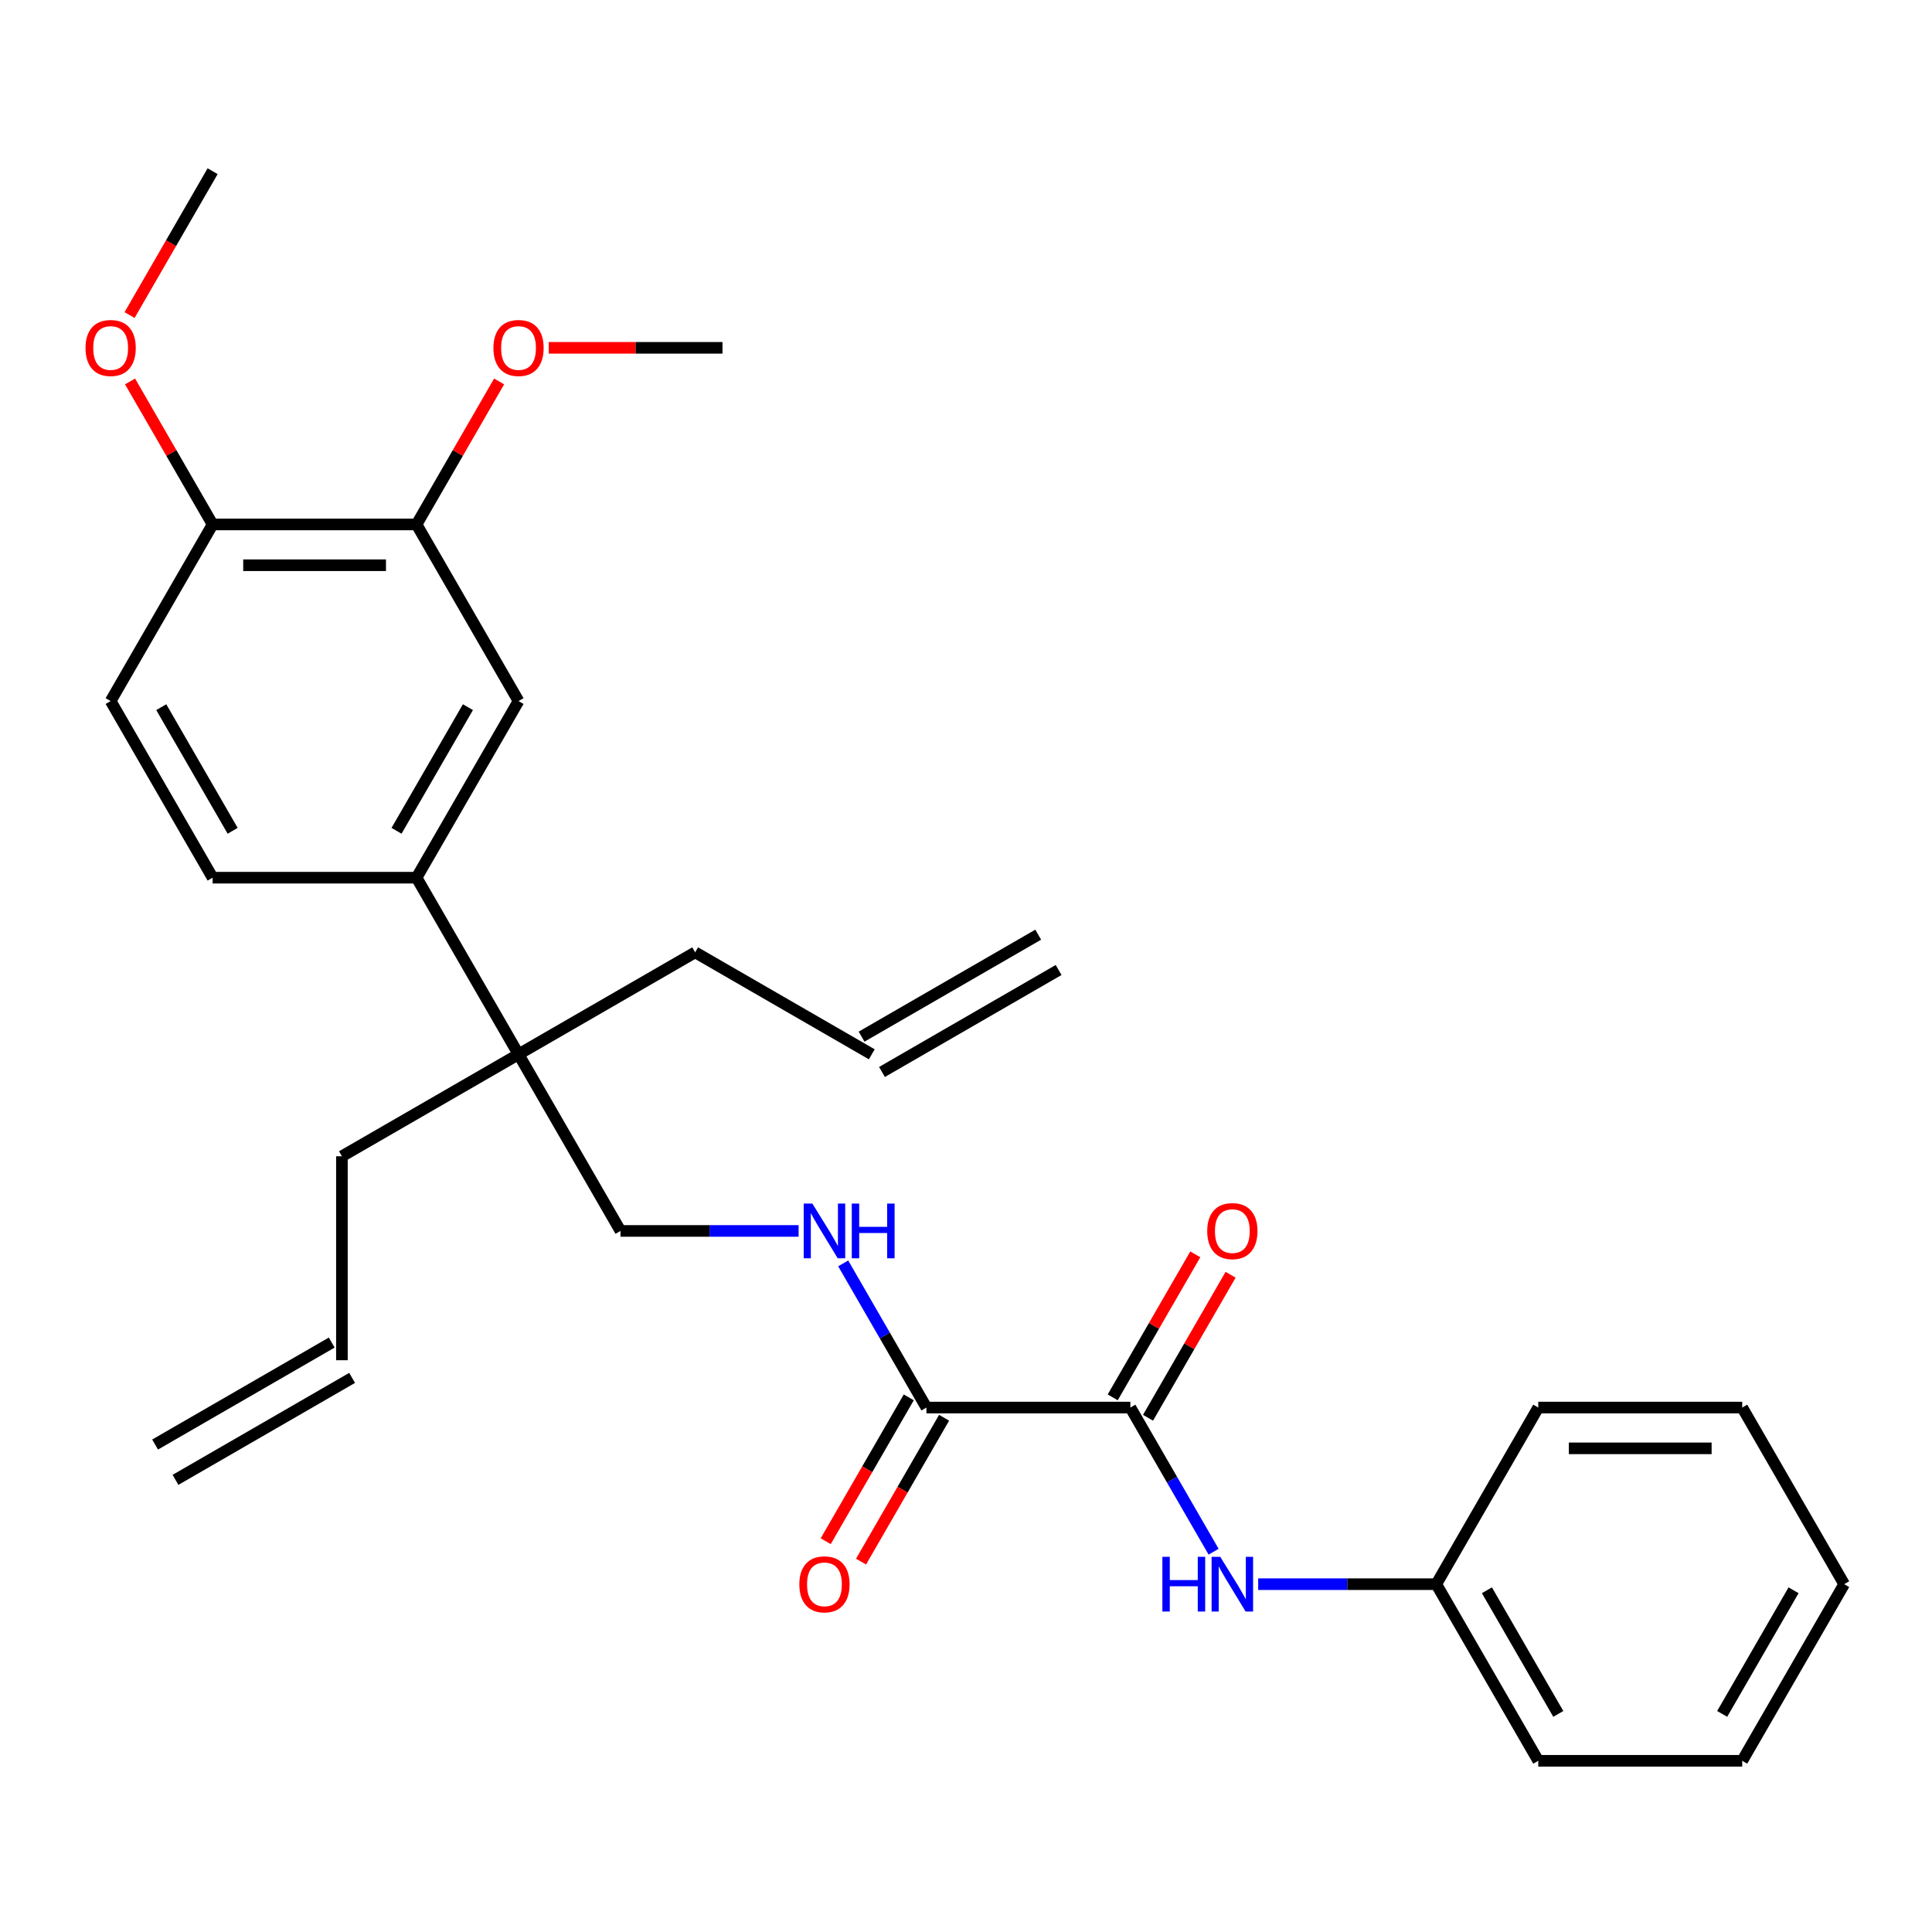 <?xml version='1.0' encoding='iso-8859-1'?>
<svg version='1.1' baseProfile='full'
              xmlns='http://www.w3.org/2000/svg'
                      xmlns:rdkit='http://www.rdkit.org/xml'
                      xmlns:xlink='http://www.w3.org/1999/xlink'
                  xml:space='preserve'
width='1000px' height='1000px' viewBox='0 0 1000 1000'>
<!-- END OF HEADER -->
<rect style='opacity:1.0;fill:#FFFFFF;stroke:none' width='1000' height='1000' x='0' y='0'> </rect>
<path class='bond-0' d='M 585.079,728.548 L 479.518,728.548' style='fill:none;fill-rule:evenodd;stroke:#000000;stroke-width:6px;stroke-linecap:butt;stroke-linejoin:miter;stroke-opacity:1' />
<path class='bond-1' d='M 585.079,728.548 L 606.62,765.858' style='fill:none;fill-rule:evenodd;stroke:#000000;stroke-width:6px;stroke-linecap:butt;stroke-linejoin:miter;stroke-opacity:1' />
<path class='bond-1' d='M 606.62,765.858 L 628.161,803.168' style='fill:none;fill-rule:evenodd;stroke:#0000FF;stroke-width:6px;stroke-linecap:butt;stroke-linejoin:miter;stroke-opacity:1' />
<path class='bond-9' d='M 594.221,733.826 L 615.589,696.816' style='fill:none;fill-rule:evenodd;stroke:#000000;stroke-width:6px;stroke-linecap:butt;stroke-linejoin:miter;stroke-opacity:1' />
<path class='bond-9' d='M 615.589,696.816 L 636.957,659.806' style='fill:none;fill-rule:evenodd;stroke:#FF0000;stroke-width:6px;stroke-linecap:butt;stroke-linejoin:miter;stroke-opacity:1' />
<path class='bond-9' d='M 575.937,723.27 L 597.305,686.26' style='fill:none;fill-rule:evenodd;stroke:#000000;stroke-width:6px;stroke-linecap:butt;stroke-linejoin:miter;stroke-opacity:1' />
<path class='bond-9' d='M 597.305,686.26 L 618.673,649.25' style='fill:none;fill-rule:evenodd;stroke:#FF0000;stroke-width:6px;stroke-linecap:butt;stroke-linejoin:miter;stroke-opacity:1' />
<path class='bond-3' d='M 479.518,728.548 L 457.977,691.238' style='fill:none;fill-rule:evenodd;stroke:#000000;stroke-width:6px;stroke-linecap:butt;stroke-linejoin:miter;stroke-opacity:1' />
<path class='bond-3' d='M 457.977,691.238 L 436.436,653.928' style='fill:none;fill-rule:evenodd;stroke:#0000FF;stroke-width:6px;stroke-linecap:butt;stroke-linejoin:miter;stroke-opacity:1' />
<path class='bond-10' d='M 470.376,723.27 L 448.881,760.5' style='fill:none;fill-rule:evenodd;stroke:#000000;stroke-width:6px;stroke-linecap:butt;stroke-linejoin:miter;stroke-opacity:1' />
<path class='bond-10' d='M 448.881,760.5 L 427.386,797.73' style='fill:none;fill-rule:evenodd;stroke:#FF0000;stroke-width:6px;stroke-linecap:butt;stroke-linejoin:miter;stroke-opacity:1' />
<path class='bond-10' d='M 488.66,733.826 L 467.165,771.056' style='fill:none;fill-rule:evenodd;stroke:#000000;stroke-width:6px;stroke-linecap:butt;stroke-linejoin:miter;stroke-opacity:1' />
<path class='bond-10' d='M 467.165,771.056 L 445.67,808.286' style='fill:none;fill-rule:evenodd;stroke:#FF0000;stroke-width:6px;stroke-linecap:butt;stroke-linejoin:miter;stroke-opacity:1' />
<path class='bond-17' d='M 651.239,819.967 L 697.331,819.967' style='fill:none;fill-rule:evenodd;stroke:#0000FF;stroke-width:6px;stroke-linecap:butt;stroke-linejoin:miter;stroke-opacity:1' />
<path class='bond-17' d='M 697.331,819.967 L 743.422,819.967' style='fill:none;fill-rule:evenodd;stroke:#000000;stroke-width:6px;stroke-linecap:butt;stroke-linejoin:miter;stroke-opacity:1' />
<path class='bond-2' d='M 215.613,454.29 L 268.394,545.71' style='fill:none;fill-rule:evenodd;stroke:#000000;stroke-width:6px;stroke-linecap:butt;stroke-linejoin:miter;stroke-opacity:1' />
<path class='bond-4' d='M 215.613,454.29 L 268.394,362.871' style='fill:none;fill-rule:evenodd;stroke:#000000;stroke-width:6px;stroke-linecap:butt;stroke-linejoin:miter;stroke-opacity:1' />
<path class='bond-4' d='M 205.247,430.021 L 242.193,366.028' style='fill:none;fill-rule:evenodd;stroke:#000000;stroke-width:6px;stroke-linecap:butt;stroke-linejoin:miter;stroke-opacity:1' />
<path class='bond-11' d='M 215.613,454.29 L 110.052,454.29' style='fill:none;fill-rule:evenodd;stroke:#000000;stroke-width:6px;stroke-linecap:butt;stroke-linejoin:miter;stroke-opacity:1' />
<path class='bond-8' d='M 413.358,637.129 L 367.266,637.129' style='fill:none;fill-rule:evenodd;stroke:#0000FF;stroke-width:6px;stroke-linecap:butt;stroke-linejoin:miter;stroke-opacity:1' />
<path class='bond-8' d='M 367.266,637.129 L 321.175,637.129' style='fill:none;fill-rule:evenodd;stroke:#000000;stroke-width:6px;stroke-linecap:butt;stroke-linejoin:miter;stroke-opacity:1' />
<path class='bond-6' d='M 268.394,362.871 L 215.613,271.452' style='fill:none;fill-rule:evenodd;stroke:#000000;stroke-width:6px;stroke-linecap:butt;stroke-linejoin:miter;stroke-opacity:1' />
<path class='bond-5' d='M 268.394,545.71 L 321.175,637.129' style='fill:none;fill-rule:evenodd;stroke:#000000;stroke-width:6px;stroke-linecap:butt;stroke-linejoin:miter;stroke-opacity:1' />
<path class='bond-20' d='M 268.394,545.71 L 359.813,492.929' style='fill:none;fill-rule:evenodd;stroke:#000000;stroke-width:6px;stroke-linecap:butt;stroke-linejoin:miter;stroke-opacity:1' />
<path class='bond-21' d='M 268.394,545.71 L 176.975,598.49' style='fill:none;fill-rule:evenodd;stroke:#000000;stroke-width:6px;stroke-linecap:butt;stroke-linejoin:miter;stroke-opacity:1' />
<path class='bond-18' d='M 215.613,271.452 L 236.981,234.442' style='fill:none;fill-rule:evenodd;stroke:#000000;stroke-width:6px;stroke-linecap:butt;stroke-linejoin:miter;stroke-opacity:1' />
<path class='bond-18' d='M 236.981,234.442 L 258.349,197.432' style='fill:none;fill-rule:evenodd;stroke:#FF0000;stroke-width:6px;stroke-linecap:butt;stroke-linejoin:miter;stroke-opacity:1' />
<path class='bond-30' d='M 215.613,271.452 L 110.052,271.452' style='fill:none;fill-rule:evenodd;stroke:#000000;stroke-width:6px;stroke-linecap:butt;stroke-linejoin:miter;stroke-opacity:1' />
<path class='bond-30' d='M 199.779,292.564 L 125.886,292.564' style='fill:none;fill-rule:evenodd;stroke:#000000;stroke-width:6px;stroke-linecap:butt;stroke-linejoin:miter;stroke-opacity:1' />
<path class='bond-7' d='M 110.052,271.452 L 57.271,362.871' style='fill:none;fill-rule:evenodd;stroke:#000000;stroke-width:6px;stroke-linecap:butt;stroke-linejoin:miter;stroke-opacity:1' />
<path class='bond-19' d='M 110.052,271.452 L 88.684,234.442' style='fill:none;fill-rule:evenodd;stroke:#000000;stroke-width:6px;stroke-linecap:butt;stroke-linejoin:miter;stroke-opacity:1' />
<path class='bond-19' d='M 88.684,234.442 L 67.316,197.432' style='fill:none;fill-rule:evenodd;stroke:#FF0000;stroke-width:6px;stroke-linecap:butt;stroke-linejoin:miter;stroke-opacity:1' />
<path class='bond-12' d='M 110.052,454.29 L 57.271,362.871' style='fill:none;fill-rule:evenodd;stroke:#000000;stroke-width:6px;stroke-linecap:butt;stroke-linejoin:miter;stroke-opacity:1' />
<path class='bond-12' d='M 120.418,430.021 L 83.472,366.028' style='fill:none;fill-rule:evenodd;stroke:#000000;stroke-width:6px;stroke-linecap:butt;stroke-linejoin:miter;stroke-opacity:1' />
<path class='bond-13' d='M 451.232,545.71 L 359.813,492.929' style='fill:none;fill-rule:evenodd;stroke:#000000;stroke-width:6px;stroke-linecap:butt;stroke-linejoin:miter;stroke-opacity:1' />
<path class='bond-16' d='M 456.511,554.851 L 547.93,502.071' style='fill:none;fill-rule:evenodd;stroke:#000000;stroke-width:6px;stroke-linecap:butt;stroke-linejoin:miter;stroke-opacity:1' />
<path class='bond-16' d='M 445.954,536.568 L 537.374,483.787' style='fill:none;fill-rule:evenodd;stroke:#000000;stroke-width:6px;stroke-linecap:butt;stroke-linejoin:miter;stroke-opacity:1' />
<path class='bond-14' d='M 176.975,704.052 L 176.975,598.49' style='fill:none;fill-rule:evenodd;stroke:#000000;stroke-width:6px;stroke-linecap:butt;stroke-linejoin:miter;stroke-opacity:1' />
<path class='bond-15' d='M 171.697,694.91 L 80.278,747.691' style='fill:none;fill-rule:evenodd;stroke:#000000;stroke-width:6px;stroke-linecap:butt;stroke-linejoin:miter;stroke-opacity:1' />
<path class='bond-15' d='M 182.253,713.194 L 90.834,765.975' style='fill:none;fill-rule:evenodd;stroke:#000000;stroke-width:6px;stroke-linecap:butt;stroke-linejoin:miter;stroke-opacity:1' />
<path class='bond-22' d='M 743.422,819.967 L 796.203,911.386' style='fill:none;fill-rule:evenodd;stroke:#000000;stroke-width:6px;stroke-linecap:butt;stroke-linejoin:miter;stroke-opacity:1' />
<path class='bond-22' d='M 769.623,823.124 L 806.57,887.117' style='fill:none;fill-rule:evenodd;stroke:#000000;stroke-width:6px;stroke-linecap:butt;stroke-linejoin:miter;stroke-opacity:1' />
<path class='bond-23' d='M 743.422,819.967 L 796.203,728.548' style='fill:none;fill-rule:evenodd;stroke:#000000;stroke-width:6px;stroke-linecap:butt;stroke-linejoin:miter;stroke-opacity:1' />
<path class='bond-24' d='M 284.033,180.033 L 328.995,180.033' style='fill:none;fill-rule:evenodd;stroke:#FF0000;stroke-width:6px;stroke-linecap:butt;stroke-linejoin:miter;stroke-opacity:1' />
<path class='bond-24' d='M 328.995,180.033 L 373.956,180.033' style='fill:none;fill-rule:evenodd;stroke:#000000;stroke-width:6px;stroke-linecap:butt;stroke-linejoin:miter;stroke-opacity:1' />
<path class='bond-25' d='M 67.062,163.074 L 88.557,125.844' style='fill:none;fill-rule:evenodd;stroke:#FF0000;stroke-width:6px;stroke-linecap:butt;stroke-linejoin:miter;stroke-opacity:1' />
<path class='bond-25' d='M 88.557,125.844 L 110.052,88.614' style='fill:none;fill-rule:evenodd;stroke:#000000;stroke-width:6px;stroke-linecap:butt;stroke-linejoin:miter;stroke-opacity:1' />
<path class='bond-27' d='M 796.203,911.386 L 901.765,911.386' style='fill:none;fill-rule:evenodd;stroke:#000000;stroke-width:6px;stroke-linecap:butt;stroke-linejoin:miter;stroke-opacity:1' />
<path class='bond-26' d='M 796.203,728.548 L 901.765,728.548' style='fill:none;fill-rule:evenodd;stroke:#000000;stroke-width:6px;stroke-linecap:butt;stroke-linejoin:miter;stroke-opacity:1' />
<path class='bond-26' d='M 812.037,749.66 L 885.93,749.66' style='fill:none;fill-rule:evenodd;stroke:#000000;stroke-width:6px;stroke-linecap:butt;stroke-linejoin:miter;stroke-opacity:1' />
<path class='bond-28' d='M 901.765,728.548 L 954.545,819.967' style='fill:none;fill-rule:evenodd;stroke:#000000;stroke-width:6px;stroke-linecap:butt;stroke-linejoin:miter;stroke-opacity:1' />
<path class='bond-29' d='M 901.765,911.386 L 954.545,819.967' style='fill:none;fill-rule:evenodd;stroke:#000000;stroke-width:6px;stroke-linecap:butt;stroke-linejoin:miter;stroke-opacity:1' />
<path class='bond-29' d='M 891.398,887.117 L 928.344,823.124' style='fill:none;fill-rule:evenodd;stroke:#000000;stroke-width:6px;stroke-linecap:butt;stroke-linejoin:miter;stroke-opacity:1' />
<path  class='atom-2' d='M 601.64 805.807
L 605.48 805.807
L 605.48 817.847
L 619.96 817.847
L 619.96 805.807
L 623.8 805.807
L 623.8 834.127
L 619.96 834.127
L 619.96 821.047
L 605.48 821.047
L 605.48 834.127
L 601.64 834.127
L 601.64 805.807
' fill='#0000FF'/>
<path  class='atom-2' d='M 631.6 805.807
L 640.88 820.807
Q 641.8 822.287, 643.28 824.967
Q 644.76 827.647, 644.84 827.807
L 644.84 805.807
L 648.6 805.807
L 648.6 834.127
L 644.72 834.127
L 634.76 817.727
Q 633.6 815.807, 632.36 813.607
Q 631.16 811.407, 630.8 810.727
L 630.8 834.127
L 627.12 834.127
L 627.12 805.807
L 631.6 805.807
' fill='#0000FF'/>
<path  class='atom-4' d='M 420.477 622.969
L 429.757 637.969
Q 430.677 639.449, 432.157 642.129
Q 433.637 644.809, 433.717 644.969
L 433.717 622.969
L 437.477 622.969
L 437.477 651.289
L 433.597 651.289
L 423.637 634.889
Q 422.477 632.969, 421.237 630.769
Q 420.037 628.569, 419.677 627.889
L 419.677 651.289
L 415.997 651.289
L 415.997 622.969
L 420.477 622.969
' fill='#0000FF'/>
<path  class='atom-4' d='M 440.877 622.969
L 444.717 622.969
L 444.717 635.009
L 459.197 635.009
L 459.197 622.969
L 463.037 622.969
L 463.037 651.289
L 459.197 651.289
L 459.197 638.209
L 444.717 638.209
L 444.717 651.289
L 440.877 651.289
L 440.877 622.969
' fill='#0000FF'/>
<path  class='atom-10' d='M 624.86 637.209
Q 624.86 630.409, 628.22 626.609
Q 631.58 622.809, 637.86 622.809
Q 644.14 622.809, 647.5 626.609
Q 650.86 630.409, 650.86 637.209
Q 650.86 644.089, 647.46 648.009
Q 644.06 651.889, 637.86 651.889
Q 631.62 651.889, 628.22 648.009
Q 624.86 644.129, 624.86 637.209
M 637.86 648.689
Q 642.18 648.689, 644.5 645.809
Q 646.86 642.889, 646.86 637.209
Q 646.86 631.649, 644.5 628.849
Q 642.18 626.009, 637.86 626.009
Q 633.54 626.009, 631.18 628.809
Q 628.86 631.609, 628.86 637.209
Q 628.86 642.929, 631.18 645.809
Q 633.54 648.689, 637.86 648.689
' fill='#FF0000'/>
<path  class='atom-11' d='M 413.737 820.047
Q 413.737 813.247, 417.097 809.447
Q 420.457 805.647, 426.737 805.647
Q 433.017 805.647, 436.377 809.447
Q 439.737 813.247, 439.737 820.047
Q 439.737 826.927, 436.337 830.847
Q 432.937 834.727, 426.737 834.727
Q 420.497 834.727, 417.097 830.847
Q 413.737 826.967, 413.737 820.047
M 426.737 831.527
Q 431.057 831.527, 433.377 828.647
Q 435.737 825.727, 435.737 820.047
Q 435.737 814.487, 433.377 811.687
Q 431.057 808.847, 426.737 808.847
Q 422.417 808.847, 420.057 811.647
Q 417.737 814.447, 417.737 820.047
Q 417.737 825.767, 420.057 828.647
Q 422.417 831.527, 426.737 831.527
' fill='#FF0000'/>
<path  class='atom-19' d='M 255.394 180.113
Q 255.394 173.313, 258.754 169.513
Q 262.114 165.713, 268.394 165.713
Q 274.674 165.713, 278.034 169.513
Q 281.394 173.313, 281.394 180.113
Q 281.394 186.993, 277.994 190.913
Q 274.594 194.793, 268.394 194.793
Q 262.154 194.793, 258.754 190.913
Q 255.394 187.033, 255.394 180.113
M 268.394 191.593
Q 272.714 191.593, 275.034 188.713
Q 277.394 185.793, 277.394 180.113
Q 277.394 174.553, 275.034 171.753
Q 272.714 168.913, 268.394 168.913
Q 264.074 168.913, 261.714 171.713
Q 259.394 174.513, 259.394 180.113
Q 259.394 185.833, 261.714 188.713
Q 264.074 191.593, 268.394 191.593
' fill='#FF0000'/>
<path  class='atom-20' d='M 44.271 180.113
Q 44.271 173.313, 47.631 169.513
Q 50.991 165.713, 57.271 165.713
Q 63.551 165.713, 66.911 169.513
Q 70.271 173.313, 70.271 180.113
Q 70.271 186.993, 66.871 190.913
Q 63.471 194.793, 57.271 194.793
Q 51.031 194.793, 47.631 190.913
Q 44.271 187.033, 44.271 180.113
M 57.271 191.593
Q 61.591 191.593, 63.911 188.713
Q 66.271 185.793, 66.271 180.113
Q 66.271 174.553, 63.911 171.753
Q 61.591 168.913, 57.271 168.913
Q 52.951 168.913, 50.591 171.713
Q 48.271 174.513, 48.271 180.113
Q 48.271 185.833, 50.591 188.713
Q 52.951 191.593, 57.271 191.593
' fill='#FF0000'/>
</svg>
